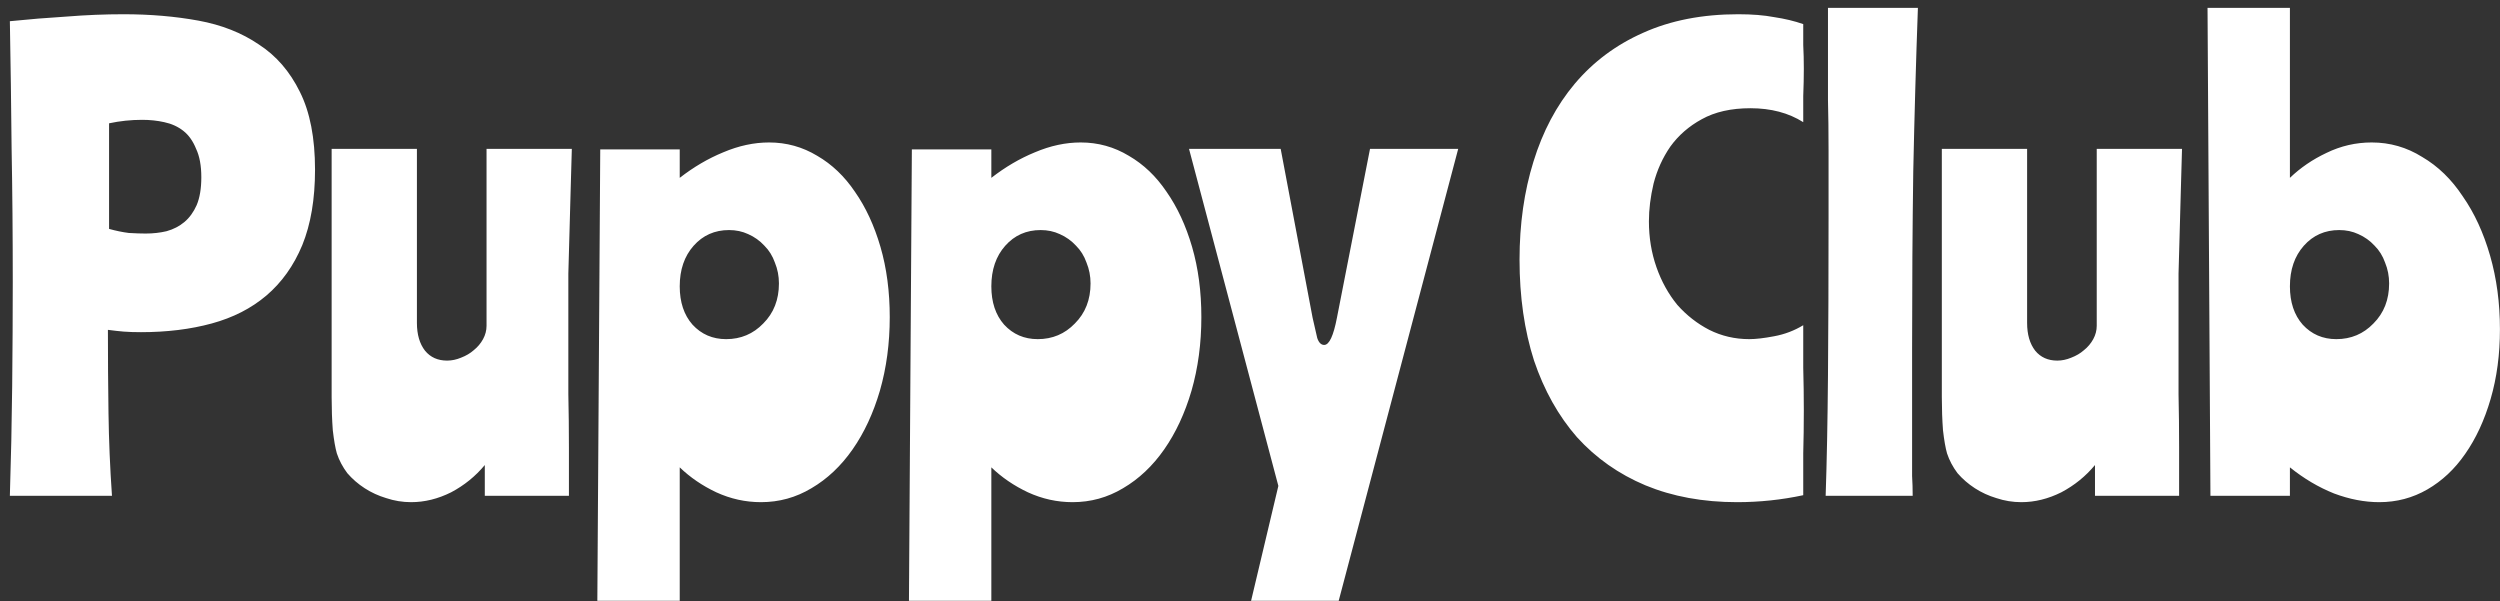 <?xml version="1.0" encoding="UTF-8"?> <svg xmlns="http://www.w3.org/2000/svg" width="237" height="57" viewBox="0 0 237 57" fill="none"><rect x="0" y="0" width="237" height="57" fill="#333333" stroke="none"/><path d="M10.34 21.7C11 21.883 11.623 22.012 12.21 22.085C12.833 22.122 13.365 22.14 13.805 22.14C14.501 22.14 15.161 22.067 15.785 21.92C16.445 21.737 17.013 21.443 17.49 21.04C17.966 20.637 18.351 20.105 18.645 19.445C18.938 18.748 19.085 17.868 19.085 16.805C19.085 15.705 18.92 14.807 18.59 14.11C18.296 13.377 17.893 12.808 17.38 12.405C16.866 12.002 16.261 11.727 15.565 11.58C14.905 11.433 14.208 11.36 13.475 11.36C12.411 11.36 11.366 11.47 10.34 11.69V21.7ZM0.935 47C1.045 43.517 1.118 40.052 1.155 36.605C1.191 33.122 1.21 29.822 1.21 26.705C1.21 22.268 1.173 18.052 1.1 14.055C1.063 10.058 1.008 6.043 0.935 2.01C2.731 1.827 4.528 1.68 6.325 1.57C8.158 1.423 9.955 1.35 11.715 1.35C14.245 1.35 16.61 1.552 18.81 1.955C21.01 2.358 22.916 3.11 24.53 4.21C26.18 5.273 27.481 6.777 28.435 8.72C29.388 10.627 29.865 13.083 29.865 16.09C29.865 18.877 29.461 21.26 28.655 23.24C27.848 25.183 26.711 26.778 25.245 28.025C23.815 29.235 22.091 30.115 20.075 30.665C18.058 31.215 15.821 31.49 13.365 31.49C12.741 31.49 12.191 31.472 11.715 31.435C11.275 31.398 10.78 31.343 10.23 31.27C10.23 33.91 10.248 36.532 10.285 39.135C10.321 41.738 10.431 44.36 10.615 47H0.935ZM45.959 47V44.085C45.079 45.148 44.015 46.01 42.769 46.67C41.522 47.293 40.257 47.605 38.974 47.605C38.167 47.605 37.379 47.477 36.609 47.22C35.875 47 35.197 46.688 34.574 46.285C33.95 45.882 33.4 45.405 32.924 44.855C32.484 44.268 32.154 43.645 31.934 42.985C31.787 42.472 31.659 41.738 31.549 40.785C31.475 39.795 31.439 38.75 31.439 37.65V14.11H39.524V30.61C39.524 31.71 39.78 32.59 40.294 33.25C40.807 33.873 41.504 34.185 42.384 34.185C42.824 34.185 43.264 34.093 43.704 33.91C44.18 33.727 44.584 33.488 44.914 33.195C45.28 32.902 45.574 32.553 45.794 32.15C46.014 31.747 46.124 31.325 46.124 30.885V14.11H54.209C54.172 15.32 54.135 16.603 54.099 17.96C54.062 19.28 54.025 20.618 53.989 21.975C53.952 23.295 53.915 24.615 53.879 25.935C53.879 27.255 53.879 28.502 53.879 29.675C53.879 30.372 53.879 31.417 53.879 32.81C53.879 34.203 53.879 35.725 53.879 37.375C53.915 39.025 53.934 40.712 53.934 42.435C53.934 44.158 53.934 45.68 53.934 47H45.959ZM56.903 14.165H64.438V16.86C65.758 15.833 67.133 15.027 68.563 14.44C70.029 13.817 71.478 13.505 72.908 13.505C74.558 13.505 76.079 13.927 77.473 14.77C78.866 15.577 80.058 16.713 81.048 18.18C82.075 19.647 82.881 21.388 83.468 23.405C84.055 25.422 84.348 27.64 84.348 30.06C84.348 32.553 84.036 34.882 83.413 37.045C82.79 39.172 81.928 41.023 80.828 42.6C79.728 44.177 78.426 45.405 76.923 46.285C75.456 47.165 73.861 47.605 72.138 47.605C70.671 47.605 69.26 47.293 67.903 46.67C66.583 46.047 65.428 45.258 64.438 44.305V56.955H56.628L56.903 14.165ZM64.438 27.145C64.438 28.648 64.841 29.858 65.648 30.775C66.491 31.692 67.555 32.15 68.838 32.15C70.231 32.15 71.404 31.655 72.358 30.665C73.348 29.675 73.843 28.41 73.843 26.87C73.843 26.173 73.715 25.513 73.458 24.89C73.238 24.267 72.908 23.735 72.468 23.295C72.028 22.818 71.514 22.452 70.928 22.195C70.378 21.938 69.773 21.81 69.113 21.81C67.756 21.81 66.638 22.305 65.758 23.295C64.878 24.285 64.438 25.568 64.438 27.145ZM86.444 14.165H93.979V16.86C95.299 15.833 96.674 15.027 98.104 14.44C99.57 13.817 101.019 13.505 102.449 13.505C104.099 13.505 105.62 13.927 107.014 14.77C108.407 15.577 109.599 16.713 110.589 18.18C111.615 19.647 112.422 21.388 113.009 23.405C113.595 25.422 113.889 27.64 113.889 30.06C113.889 32.553 113.577 34.882 112.954 37.045C112.33 39.172 111.469 41.023 110.369 42.6C109.269 44.177 107.967 45.405 106.464 46.285C104.997 47.165 103.402 47.605 101.679 47.605C100.212 47.605 98.8 47.293 97.444 46.67C96.124 46.047 94.969 45.258 93.979 44.305V56.955H86.169L86.444 14.165ZM93.979 27.145C93.979 28.648 94.382 29.858 95.189 30.775C96.032 31.692 97.096 32.15 98.379 32.15C99.772 32.15 100.945 31.655 101.899 30.665C102.889 29.675 103.384 28.41 103.384 26.87C103.384 26.173 103.255 25.513 102.999 24.89C102.779 24.267 102.449 23.735 102.009 23.295C101.569 22.818 101.055 22.452 100.469 22.195C99.919 21.938 99.314 21.81 98.654 21.81C97.297 21.81 96.179 22.305 95.299 23.295C94.419 24.285 93.979 25.568 93.979 27.145ZM138.238 14.11L126.908 56.955H118.603L121.188 46.065L112.718 14.11H121.408L124.433 30.115C124.617 30.958 124.763 31.6 124.873 32.04C125.02 32.48 125.24 32.7 125.533 32.7C126.01 32.7 126.413 31.838 126.743 30.115L129.878 14.11H138.238ZM164.787 1.35C166.107 1.35 167.244 1.442 168.197 1.625C169.187 1.772 170.104 1.992 170.947 2.285C170.947 2.908 170.947 3.568 170.947 4.265C170.984 4.962 171.002 5.713 171.002 6.52C171.002 7.327 170.984 8.188 170.947 9.105C170.947 9.985 170.947 10.81 170.947 11.58C169.554 10.7 167.886 10.26 165.942 10.26C164.109 10.26 162.569 10.608 161.322 11.305C160.112 11.965 159.122 12.827 158.352 13.89C157.619 14.953 157.087 16.127 156.757 17.41C156.464 18.657 156.317 19.848 156.317 20.985C156.317 22.525 156.556 23.973 157.032 25.33C157.509 26.687 158.169 27.878 159.012 28.905C159.892 29.895 160.901 30.683 162.037 31.27C163.211 31.857 164.476 32.15 165.832 32.15C166.456 32.15 167.244 32.058 168.197 31.875C169.187 31.692 170.104 31.343 170.947 30.83C170.947 32.113 170.947 33.452 170.947 34.845C170.984 36.238 171.002 37.595 171.002 38.915C171.002 40.308 170.984 41.665 170.947 42.985C170.947 44.305 170.947 45.625 170.947 46.945C168.894 47.385 166.804 47.605 164.677 47.605C161.451 47.605 158.554 47.073 155.987 46.01C153.457 44.947 151.294 43.425 149.497 41.445C147.737 39.428 146.381 37.008 145.427 34.185C144.511 31.325 144.052 28.135 144.052 24.615C144.052 21.242 144.492 18.143 145.372 15.32C146.252 12.46 147.554 10.003 149.277 7.95C151.037 5.86 153.201 4.247 155.767 3.11C158.371 1.937 161.377 1.35 164.787 1.35ZM181.817 0.745C181.633 5.842 181.487 11.012 181.377 16.255C181.303 21.498 181.267 27.072 181.267 32.975C181.267 35.468 181.267 37.485 181.267 39.025C181.267 40.528 181.267 41.775 181.267 42.765C181.267 43.718 181.267 44.507 181.267 45.13C181.303 45.717 181.322 46.34 181.322 47H173.072C173.182 43.773 173.255 39.997 173.292 35.67C173.328 31.343 173.347 26.32 173.347 20.6C173.347 18.107 173.347 15.998 173.347 14.275C173.347 12.515 173.328 10.92 173.292 9.49C173.292 8.06 173.292 6.685 173.292 5.365C173.292 4.008 173.292 2.468 173.292 0.745H181.817ZM198.605 47V44.085C197.725 45.148 196.662 46.01 195.415 46.67C194.168 47.293 192.903 47.605 191.62 47.605C190.813 47.605 190.025 47.477 189.255 47.22C188.522 47 187.843 46.688 187.22 46.285C186.597 45.882 186.047 45.405 185.57 44.855C185.13 44.268 184.8 43.645 184.58 42.985C184.433 42.472 184.305 41.738 184.195 40.785C184.122 39.795 184.085 38.75 184.085 37.65V14.11H192.17V30.61C192.17 31.71 192.427 32.59 192.94 33.25C193.453 33.873 194.15 34.185 195.03 34.185C195.47 34.185 195.91 34.093 196.35 33.91C196.827 33.727 197.23 33.488 197.56 33.195C197.927 32.902 198.22 32.553 198.44 32.15C198.66 31.747 198.77 31.325 198.77 30.885V14.11H206.855C206.818 15.32 206.782 16.603 206.745 17.96C206.708 19.28 206.672 20.618 206.635 21.975C206.598 23.295 206.562 24.615 206.525 25.935C206.525 27.255 206.525 28.502 206.525 29.675C206.525 30.372 206.525 31.417 206.525 32.81C206.525 34.203 206.525 35.725 206.525 37.375C206.562 39.025 206.58 40.712 206.58 42.435C206.58 44.158 206.58 45.68 206.58 47H198.605ZM209.274 0.745H217.084V16.86C218.074 15.907 219.229 15.118 220.549 14.495C221.906 13.835 223.336 13.505 224.839 13.505C226.563 13.505 228.158 13.963 229.624 14.88C231.128 15.76 232.411 17.007 233.474 18.62C234.574 20.197 235.436 22.067 236.059 24.23C236.683 26.393 236.994 28.722 236.994 31.215C236.994 33.598 236.701 35.798 236.114 37.815C235.528 39.832 234.721 41.573 233.694 43.04C232.704 44.47 231.513 45.588 230.119 46.395C228.726 47.202 227.204 47.605 225.554 47.605C224.161 47.605 222.731 47.33 221.264 46.78C219.798 46.193 218.404 45.368 217.084 44.305V47H209.549L209.274 0.745ZM217.084 27.145C217.084 28.648 217.488 29.858 218.294 30.775C219.138 31.692 220.201 32.15 221.484 32.15C222.878 32.15 224.051 31.655 225.004 30.665C225.994 29.675 226.489 28.41 226.489 26.87C226.489 26.173 226.361 25.513 226.104 24.89C225.884 24.267 225.554 23.735 225.114 23.295C224.674 22.818 224.161 22.452 223.574 22.195C223.024 21.938 222.419 21.81 221.759 21.81C220.403 21.81 219.284 22.305 218.404 23.295C217.524 24.285 217.084 25.568 217.084 27.145Z" fill="white"></path></svg> 